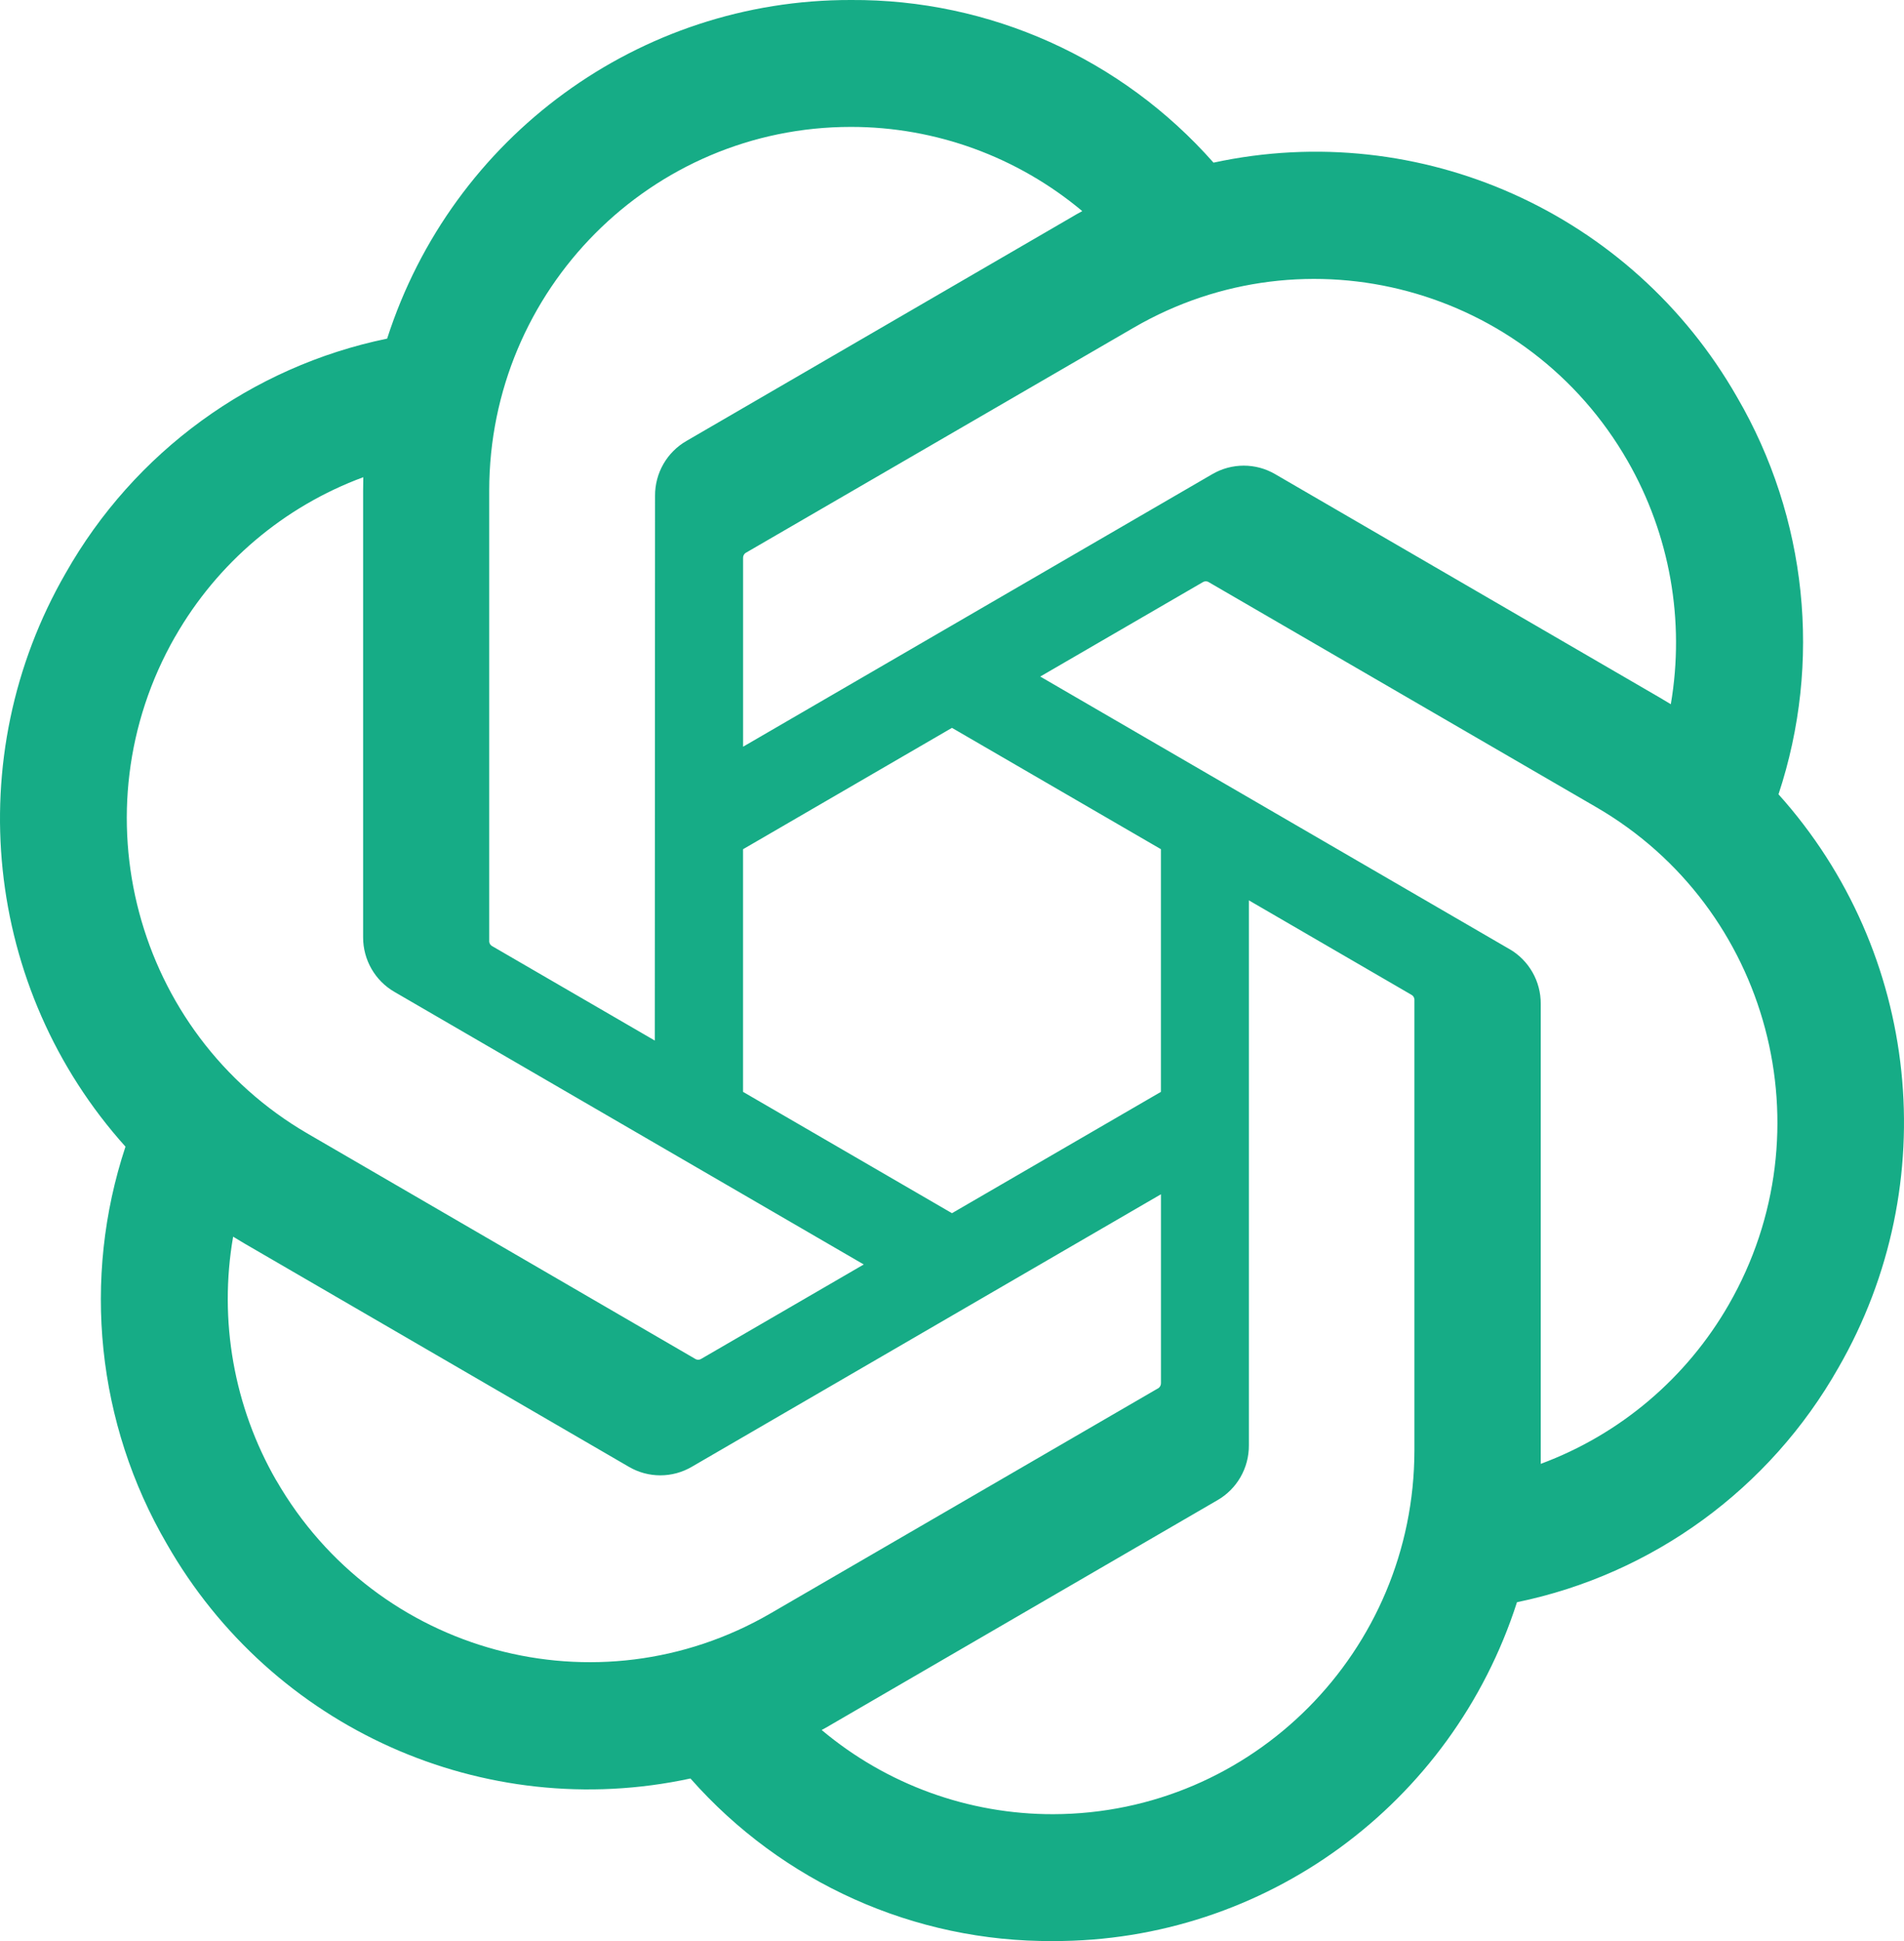 <svg xmlns="http://www.w3.org/2000/svg" width="52" height="53" viewBox="0 0 52 53" fill="none"><path d="M48.571 21.693C49.767 18.084 49.355 14.13 47.443 10.847C44.568 5.812 38.787 3.222 33.142 4.441C30.63 1.595 27.022 -0.023 23.239 0C17.468 -0.013 12.348 3.724 10.573 9.246C6.866 10.009 3.666 12.343 1.793 15.65C-1.103 20.672 -0.443 27.003 3.427 31.309C2.232 34.918 2.643 38.872 4.555 42.154C7.431 47.19 13.211 49.78 18.857 48.561C21.366 51.406 24.976 53.025 28.759 53C34.533 53.015 39.655 49.275 41.43 43.748C45.137 42.984 48.337 40.651 50.21 37.343C53.103 32.321 52.441 25.996 48.573 21.689L48.571 21.693ZM28.762 49.536C26.452 49.54 24.214 48.727 22.44 47.237C22.521 47.194 22.661 47.117 22.752 47.06L33.245 40.965C33.782 40.659 34.112 40.084 34.108 39.463V24.584L38.543 27.16C38.591 27.183 38.622 27.23 38.629 27.283V39.604C38.622 45.083 34.21 49.525 28.762 49.536ZM7.544 40.422C6.387 38.411 5.97 36.054 6.367 33.767C6.444 33.813 6.581 33.898 6.678 33.954L17.172 40.049C17.704 40.362 18.363 40.362 18.896 40.049L31.707 32.609V37.76C31.71 37.813 31.686 37.865 31.645 37.898L21.037 44.057C16.312 46.794 10.278 45.167 7.546 40.422H7.544ZM4.783 17.385C5.935 15.371 7.755 13.83 9.922 13.03C9.922 13.121 9.917 13.282 9.917 13.395V25.587C9.914 26.206 10.243 26.781 10.779 27.087L23.59 34.526L19.155 37.101C19.11 37.131 19.054 37.136 19.005 37.114L8.396 30.95C3.681 28.203 2.064 22.137 4.781 17.386L4.783 17.385ZM41.221 25.913L28.41 18.473L32.845 15.899C32.89 15.869 32.946 15.864 32.995 15.886L43.604 22.045C48.327 24.79 49.946 30.867 47.217 35.617C46.063 37.628 44.245 39.168 42.079 39.97V27.413C42.084 26.794 41.756 26.221 41.223 25.913H41.221ZM45.635 19.231C45.557 19.183 45.421 19.101 45.323 19.044L34.83 12.949C34.298 12.636 33.639 12.636 33.105 12.949L20.294 20.389V15.238C20.291 15.185 20.316 15.134 20.357 15.101L30.964 8.946C35.689 6.205 41.73 7.836 44.454 12.59C45.605 14.597 46.022 16.947 45.631 19.231H45.635ZM17.883 28.412L13.447 25.837C13.399 25.814 13.368 25.767 13.361 25.714V13.393C13.364 7.907 17.79 3.462 23.244 3.465C25.551 3.465 27.784 4.28 29.558 5.764C29.477 5.807 29.339 5.885 29.247 5.941L18.753 12.037C18.216 12.343 17.887 12.916 17.89 13.537L17.883 28.409V28.412ZM20.293 23.188L25.999 19.874L31.706 23.187V29.813L25.999 33.126L20.293 29.813V23.188Z" fill="#16AC86"></path></svg>